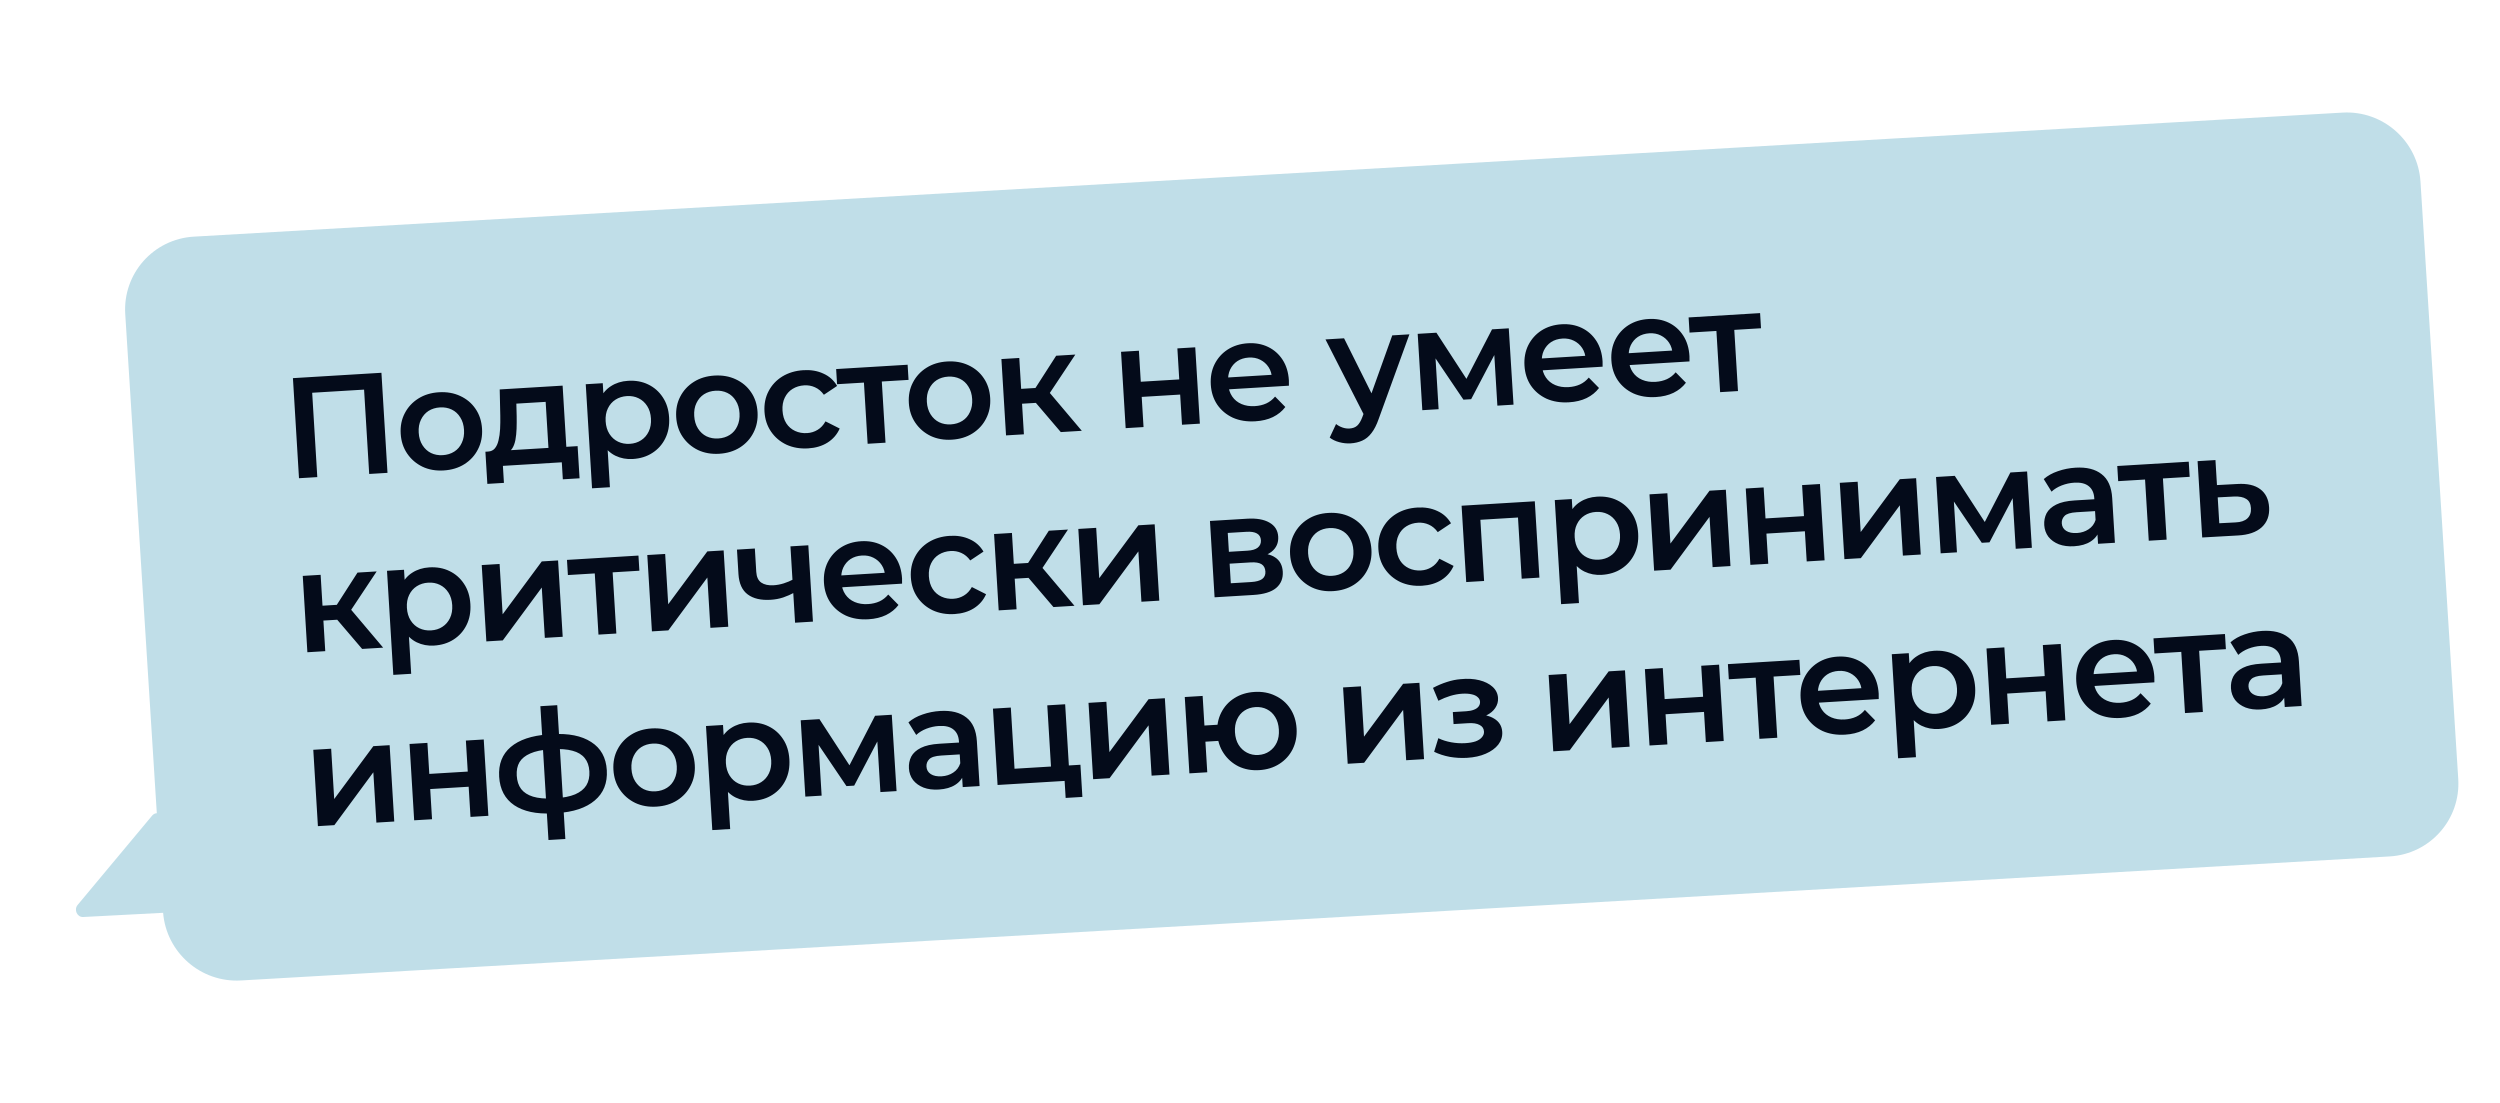 <?xml version="1.0" encoding="UTF-8"?> <svg xmlns="http://www.w3.org/2000/svg" width="861" height="380" viewBox="0 0 861 380" fill="none"><path fill-rule="evenodd" clip-rule="evenodd" d="M66.77 81.499C52.835 82.303 42.253 94.248 43.134 108.178L54.004 280.068C53.421 280.099 52.841 280.362 52.389 280.904L26.744 311.652C25.363 313.308 26.559 315.927 28.646 315.817L56.177 314.37C57.291 328.072 69.189 338.468 82.969 337.673L822.984 294.954C836.919 294.15 847.501 282.205 846.62 268.275L833.611 62.546C832.73 48.616 820.72 37.975 806.785 38.78L66.77 81.499Z" fill="#C0DEE8"></path><path d="M102.973 164.698L100.885 130.231L131.364 128.385L133.451 162.852L127.149 163.234L125.294 132.608L126.866 134.094L106.039 135.355L107.42 133.69L109.275 164.316L102.973 164.698ZM152.799 162.026C150.107 162.189 147.676 161.76 145.505 160.738C143.333 159.684 141.578 158.176 140.24 156.214C138.902 154.253 138.155 151.975 137.998 149.382C137.839 146.756 138.306 144.405 139.399 142.329C140.49 140.22 142.052 138.528 144.083 137.252C146.114 135.975 148.476 135.256 151.167 135.093C153.892 134.928 156.339 135.356 158.51 136.378C160.713 137.398 162.466 138.873 163.769 140.804C165.105 142.732 165.853 145.026 166.014 147.685C166.172 150.278 165.704 152.629 164.613 154.738C163.555 156.845 161.994 158.554 159.932 159.865C157.901 161.141 155.523 161.861 152.799 162.026ZM152.48 156.758C153.989 156.666 155.315 156.257 156.457 155.529C157.599 154.8 158.461 153.793 159.042 152.506C159.656 151.217 159.912 149.735 159.81 148.061C159.707 146.354 159.274 144.914 158.511 143.741C157.779 142.534 156.802 141.637 155.581 141.052C154.359 140.467 153.01 140.22 151.533 140.309C150.023 140.401 148.697 140.81 147.555 141.538C146.446 142.265 145.584 143.272 144.97 144.561C144.355 145.818 144.098 147.299 144.202 149.006C144.303 150.68 144.736 152.12 145.501 153.326C146.266 154.531 147.243 155.428 148.432 156.015C149.653 156.6 151.002 156.847 152.48 156.758ZM189.029 156.62L187.926 138.402L177.832 139.013L177.94 143.256C177.966 144.77 177.956 146.237 177.91 147.657C177.863 149.043 177.727 150.336 177.503 151.536C177.277 152.703 176.908 153.68 176.396 154.469C175.883 155.258 175.175 155.795 174.269 156.081L168.107 155.515C169.092 155.455 169.861 155.096 170.414 154.436C170.998 153.742 171.42 152.827 171.681 151.691C171.972 150.52 172.156 149.208 172.233 147.753C172.308 146.266 172.33 144.733 172.3 143.153L172.099 134.122L193.764 132.81L195.184 156.247L189.029 156.62ZM167.843 166.65L167.172 155.572L198.93 153.648L199.601 164.727L193.84 165.076L193.486 159.216L173.199 160.445L173.554 166.304L167.843 166.65ZM217.917 158.083C215.784 158.212 213.801 157.838 211.968 156.96C210.169 156.081 208.684 154.688 207.515 152.782C206.376 150.842 205.714 148.345 205.529 145.292C205.342 142.206 205.682 139.649 206.547 137.62C207.445 135.589 208.736 134.044 210.418 132.987C212.098 131.897 214.054 131.284 216.286 131.149C218.879 130.992 221.194 131.412 223.232 132.409C225.302 133.403 226.972 134.867 228.242 136.8C229.545 138.731 230.279 141.059 230.444 143.783C230.609 146.508 230.162 148.923 229.104 151.03C228.076 153.102 226.595 154.757 224.66 155.994C222.758 157.229 220.51 157.925 217.917 158.083ZM203.9 168.173L201.729 132.327L207.589 131.972L207.964 138.176L208.191 145.18L209.107 152.142L210.055 167.8L203.9 168.173ZM216.909 152.856C218.386 152.766 219.679 152.359 220.788 151.632C221.93 150.904 222.808 149.896 223.422 148.607C224.036 147.317 224.292 145.836 224.19 144.162C224.087 142.455 223.654 141.015 222.891 139.842C222.126 138.637 221.133 137.741 219.912 137.156C218.723 136.569 217.39 136.321 215.913 136.41C214.436 136.5 213.126 136.908 211.984 137.636C210.842 138.365 209.964 139.373 209.35 140.662C208.735 141.919 208.479 143.4 208.582 145.107C208.683 146.781 209.116 148.221 209.881 149.427C210.646 150.632 211.639 151.528 212.861 152.113C214.082 152.697 215.432 152.945 216.909 152.856ZM247.683 156.28C244.992 156.443 242.561 156.013 240.39 154.992C238.218 153.937 236.463 152.429 235.125 150.468C233.787 148.506 233.04 146.229 232.883 143.635C232.724 141.009 233.191 138.658 234.284 136.582C235.375 134.474 236.937 132.781 238.968 131.505C240.999 130.229 243.361 129.509 246.052 129.346C248.777 129.181 251.224 129.61 253.395 130.631C255.598 131.651 257.351 133.126 258.654 135.057C259.99 136.986 260.738 139.28 260.899 141.939C261.056 144.532 260.589 146.883 259.498 148.992C258.439 151.098 256.879 152.807 254.817 154.118C252.786 155.394 250.408 156.115 247.683 156.28ZM247.364 151.011C248.874 150.92 250.2 150.51 251.342 149.782C252.484 149.054 253.346 148.046 253.927 146.759C254.54 145.47 254.797 143.988 254.695 142.314C254.592 140.607 254.159 139.167 253.396 137.995C252.664 136.787 251.687 135.891 250.466 135.306C249.244 134.721 247.895 134.473 246.418 134.563C244.908 134.654 243.582 135.064 242.44 135.792C241.33 136.518 240.469 137.526 239.855 138.815C239.239 140.071 238.983 141.553 239.087 143.26C239.188 144.934 239.621 146.374 240.386 147.579C241.151 148.785 242.128 149.681 243.316 150.268C244.538 150.853 245.887 151.101 247.364 151.011ZM278.34 154.423C275.582 154.59 273.086 154.165 270.85 153.147C268.644 152.095 266.873 150.588 265.535 148.626C264.197 146.664 263.45 144.387 263.293 141.794C263.134 139.168 263.601 136.817 264.694 134.741C265.785 132.632 267.363 130.938 269.427 129.66C271.524 128.38 273.951 127.657 276.709 127.49C279.269 127.335 281.549 127.724 283.55 128.657C285.581 129.555 287.166 130.975 288.305 132.915L283.745 135.959C282.881 134.759 281.857 133.899 280.673 133.378C279.521 132.854 278.288 132.632 276.975 132.712C275.465 132.803 274.123 133.214 272.948 133.944C271.773 134.674 270.879 135.684 270.265 136.973C269.65 138.229 269.393 139.711 269.497 141.418C269.6 143.125 270.034 144.581 270.799 145.787C271.562 146.959 272.571 147.837 273.825 148.42C275.079 149.003 276.461 149.249 277.971 149.158C279.284 149.078 280.481 148.709 281.561 148.051C282.674 147.39 283.587 146.412 284.299 145.117L289.193 147.588C288.295 149.62 286.894 151.236 284.99 152.439C283.117 153.607 280.9 154.268 278.34 154.423ZM298.816 152.837L297.45 130.286L298.967 131.677L288.282 132.324L287.966 127.104L312.585 125.613L312.902 130.833L302.266 131.477L303.605 129.913L304.97 152.464L298.816 152.837ZM327.806 151.427C325.115 151.59 322.684 151.161 320.513 150.139C318.341 149.085 316.586 147.577 315.248 145.615C313.91 143.653 313.163 141.376 313.005 138.783C312.846 136.157 313.314 133.806 314.407 131.73C315.498 129.621 317.059 127.929 319.091 126.653C321.122 125.376 323.483 124.657 326.175 124.494C328.9 124.329 331.347 124.757 333.518 125.779C335.721 126.798 337.474 128.274 338.777 130.204C340.113 132.133 340.861 134.427 341.022 137.086C341.179 139.679 340.712 142.03 339.621 144.139C338.562 146.246 337.002 147.955 334.94 149.266C332.909 150.542 330.531 151.262 327.806 151.427ZM327.487 146.159C328.997 146.067 330.323 145.658 331.465 144.929C332.607 144.201 333.469 143.194 334.05 141.907C334.663 140.617 334.92 139.136 334.818 137.462C334.715 135.755 334.282 134.315 333.519 133.142C332.787 131.935 331.81 131.038 330.588 130.453C329.367 129.868 328.018 129.621 326.54 129.71C325.03 129.802 323.704 130.211 322.563 130.939C321.453 131.665 320.592 132.673 319.978 133.962C319.362 135.219 319.106 136.7 319.21 138.407C319.311 140.081 319.744 141.521 320.509 142.727C321.274 143.932 322.251 144.829 323.439 145.416C324.661 146 326.01 146.248 327.487 146.159ZM365.335 148.808L355.069 136.779L359.903 133.373L372.573 148.37L365.335 148.808ZM346.477 149.951L344.884 123.657L351.039 123.284L352.632 149.578L346.477 149.951ZM350.172 139.151L349.861 134.03L358.774 133.491L359.084 138.611L350.172 139.151ZM360.694 136.636L354.891 136.295L363.743 122.515L370.341 122.116L360.694 136.636ZM387.679 147.455L386.086 121.162L392.241 120.789L392.888 131.474L406.133 130.672L405.486 119.987L411.641 119.614L413.233 145.908L407.079 146.28L406.449 135.891L393.204 136.693L393.833 147.082L387.679 147.455ZM432.341 145.096C429.42 145.273 426.825 144.854 424.556 143.838C422.318 142.788 420.53 141.281 419.192 139.32C417.887 137.356 417.156 135.078 416.999 132.485C416.84 129.859 417.274 127.51 418.302 125.438C419.36 123.331 420.872 121.641 422.838 120.369C424.836 119.095 427.149 118.378 429.775 118.219C432.335 118.064 434.65 118.484 436.72 119.479C438.79 120.474 440.461 121.954 441.733 123.92C443.006 125.885 443.725 128.247 443.892 131.004C443.908 131.267 443.91 131.563 443.897 131.893C443.916 132.222 443.919 132.534 443.904 132.832L421.993 134.159L421.745 130.072L440.407 128.942L438.072 130.368C438.013 128.856 437.621 127.546 436.895 126.437C436.168 125.327 435.211 124.479 434.022 123.892C432.867 123.304 431.55 123.054 430.073 123.143C428.563 123.235 427.253 123.644 426.144 124.37C425.068 125.094 424.237 126.067 423.652 127.288C423.098 128.475 422.869 129.856 422.964 131.431L423.024 132.416C423.119 133.992 423.565 135.365 424.361 136.536C425.156 137.707 426.231 138.581 427.583 139.158C428.936 139.735 430.466 139.971 432.173 139.868C433.65 139.779 434.966 139.468 436.12 138.937C437.274 138.406 438.28 137.62 439.14 136.58L442.668 140.171C441.57 141.622 440.141 142.779 438.381 143.643C436.653 144.473 434.639 144.957 432.341 145.096ZM465.138 152.697C463.858 152.775 462.565 152.639 461.259 152.29C459.953 151.941 458.85 151.414 457.951 150.711L460.139 146.032C460.796 146.552 461.529 146.953 462.337 147.233C463.144 147.514 463.958 147.629 464.779 147.579C465.895 147.512 466.781 147.178 467.437 146.578C468.092 145.979 468.676 145.004 469.187 143.655L470.504 140.116L470.952 139.348L479.491 115.505L485.399 115.147L474.81 144.303C474.109 146.322 473.284 147.937 472.336 149.148C471.421 150.356 470.354 151.228 469.134 151.763C467.948 152.296 466.616 152.608 465.138 152.697ZM470.012 143.408L456.496 116.898L462.897 116.51L473.923 138.624L470.012 143.408ZM489.845 141.268L488.253 114.974L494.703 114.584L506.419 132.604L503.859 132.759L513.857 113.424L519.617 113.075L521.259 139.365L515.695 139.702L514.502 120.007L515.526 120.587L506.665 137.482L504.006 137.643L493.095 121.501L494.259 121.134L495.458 140.928L489.845 141.268ZM540.374 138.553C537.453 138.73 534.857 138.311 532.589 137.295C530.35 136.245 528.563 134.739 527.225 132.777C525.92 130.813 525.189 128.535 525.032 125.942C524.873 123.316 525.307 120.967 526.335 118.895C527.393 116.788 528.905 115.099 530.871 113.826C532.869 112.552 535.181 111.836 537.807 111.677C540.368 111.522 542.683 111.941 544.753 112.936C546.823 113.931 548.494 115.411 549.766 117.377C551.038 119.342 551.758 121.704 551.925 124.461C551.941 124.724 551.942 125.02 551.929 125.351C551.949 125.679 551.952 125.992 551.937 126.289L530.026 127.616L529.778 123.529L548.439 122.399L546.104 123.825C546.046 122.313 545.653 121.003 544.927 119.894C544.201 118.785 543.244 117.937 542.055 117.35C540.899 116.761 539.583 116.511 538.106 116.6C536.596 116.692 535.286 117.101 534.177 117.827C533.101 118.551 532.27 119.524 531.685 120.745C531.131 121.932 530.902 123.313 530.997 124.889L531.057 125.873C531.152 127.449 531.598 128.822 532.393 129.993C533.189 131.164 534.263 132.038 535.616 132.615C536.969 133.192 538.499 133.429 540.206 133.325C541.683 133.236 542.998 132.925 544.152 132.394C545.306 131.863 546.313 131.077 547.172 130.037L550.701 133.628C549.603 135.079 548.174 136.236 546.414 137.1C544.685 137.93 542.672 138.414 540.374 138.553ZM570.303 136.741C567.382 136.918 564.787 136.498 562.518 135.483C560.28 134.432 558.492 132.926 557.154 130.964C555.849 129.001 555.118 126.722 554.961 124.129C554.802 121.503 555.236 119.154 556.264 117.082C557.322 114.975 558.834 113.286 560.8 112.014C562.798 110.74 565.111 110.023 567.737 109.864C570.297 109.709 572.612 110.129 574.682 111.124C576.752 112.118 578.423 113.599 579.695 115.564C580.968 117.53 581.687 119.891 581.854 122.649C581.87 122.911 581.871 123.208 581.859 123.538C581.878 123.866 581.881 124.179 581.866 124.476L559.955 125.803L559.707 121.717L578.369 120.586L576.034 122.013C575.975 120.501 575.583 119.19 574.856 118.081C574.13 116.972 573.173 116.124 571.984 115.537C570.829 114.948 569.512 114.698 568.035 114.788C566.525 114.879 565.215 115.288 564.106 116.014C563.03 116.738 562.199 117.711 561.614 118.933C561.06 120.119 560.831 121.5 560.926 123.076L560.986 124.061C561.081 125.636 561.527 127.01 562.323 128.18C563.118 129.351 564.193 130.225 565.545 130.802C566.898 131.379 568.428 131.616 570.135 131.513C571.612 131.423 572.928 131.113 574.082 130.582C575.235 130.051 576.242 129.265 577.102 128.224L580.63 131.816C579.532 133.266 578.103 134.423 576.343 135.288C574.615 136.117 572.601 136.602 570.303 136.741ZM592.407 135.056L591.041 112.505L592.559 113.896L581.874 114.543L581.558 109.323L606.177 107.832L606.493 113.052L595.858 113.696L597.196 112.132L598.562 134.683L592.407 135.056ZM124.72 223.491L114.453 211.461L119.288 208.055L131.958 223.053L124.72 223.491ZM105.861 224.633L104.269 198.34L110.424 197.967L112.016 224.26L105.861 224.633ZM109.556 213.834L109.246 208.713L118.158 208.173L118.468 213.294L109.556 213.834ZM120.078 211.318L114.276 210.978L123.127 197.198L129.725 196.798L120.078 211.318ZM149.472 222.338C147.339 222.467 145.356 222.093 143.524 221.215C141.724 220.336 140.24 218.943 139.07 217.037C137.931 215.097 137.269 212.6 137.084 209.547C136.897 206.462 137.237 203.904 138.102 201.875C139 199.844 140.291 198.3 141.973 197.242C143.653 196.152 145.609 195.539 147.841 195.404C150.434 195.247 152.75 195.667 154.787 196.664C156.857 197.659 158.527 199.122 159.797 201.055C161.1 202.986 161.834 205.314 161.999 208.038C162.164 210.763 161.717 213.178 160.659 215.285C159.631 217.357 158.15 219.012 156.215 220.249C154.313 221.484 152.066 222.181 149.472 222.338ZM135.455 232.428L133.284 196.582L139.144 196.228L139.52 202.432L139.746 209.435L140.662 216.397L141.61 232.055L135.455 232.428ZM148.464 217.111C149.941 217.021 151.234 216.614 152.343 215.888C153.485 215.16 154.363 214.151 154.977 212.862C155.591 211.573 155.847 210.091 155.746 208.417C155.642 206.71 155.209 205.27 154.446 204.097C153.681 202.892 152.688 201.996 151.467 201.412C150.278 200.825 148.945 200.576 147.468 200.665C145.991 200.755 144.681 201.164 143.539 201.892C142.397 202.62 141.519 203.628 140.906 204.917C140.29 206.174 140.034 207.655 140.137 209.362C140.238 211.036 140.672 212.476 141.436 213.682C142.201 214.888 143.195 215.783 144.416 216.368C145.637 216.953 146.987 217.2 148.464 217.111ZM167.499 220.9L165.906 194.607L172.061 194.234L173.111 211.566L186.587 193.354L192.2 193.014L193.792 219.308L187.637 219.68L186.588 202.348L173.161 220.557L167.499 220.9ZM206.115 218.561L204.75 196.01L206.267 197.401L195.582 198.048L195.266 192.829L219.885 191.338L220.201 196.557L209.566 197.201L210.904 195.637L212.27 218.189L206.115 218.561ZM224.521 217.447L222.928 191.153L229.083 190.781L230.133 208.112L243.608 189.901L249.221 189.561L250.814 215.854L244.659 216.227L243.609 198.895L230.183 217.104L224.521 217.447ZM273.636 204.045C272.424 204.711 271.124 205.284 269.737 205.763C268.38 206.208 266.93 206.477 265.387 206.57C262.072 206.771 259.448 206.156 257.517 204.724C255.585 203.293 254.521 200.952 254.324 197.702L253.814 189.283L259.969 188.91L260.455 196.936C260.56 198.676 261.129 199.91 262.162 200.638C263.227 201.364 264.646 201.673 266.419 201.566C267.6 201.494 268.773 201.275 269.937 200.908C271.101 200.541 272.241 200.06 273.358 199.465L273.636 204.045ZM273.822 214.461L272.229 188.167L278.384 187.795L279.976 214.088L273.822 214.461ZM299.113 213.275C296.191 213.452 293.596 213.033 291.327 212.017C289.089 210.966 287.301 209.46 285.963 207.499C284.658 205.535 283.927 203.257 283.77 200.663C283.611 198.037 284.045 195.688 285.073 193.616C286.132 191.51 287.644 189.82 289.609 188.548C291.608 187.274 293.92 186.557 296.546 186.398C299.106 186.243 301.422 186.663 303.491 187.658C305.561 188.653 307.232 190.133 308.505 192.098C309.777 194.064 310.496 196.426 310.663 199.183C310.679 199.445 310.681 199.742 310.668 200.072C310.688 200.4 310.69 200.713 310.675 201.011L288.764 202.338L288.517 198.251L307.178 197.121L304.843 198.547C304.784 197.035 304.392 195.724 303.666 194.615C302.94 193.506 301.982 192.658 300.794 192.071C299.638 191.482 298.321 191.233 296.844 191.322C295.334 191.413 294.025 191.822 292.915 192.548C291.839 193.272 291.009 194.245 290.424 195.467C289.869 196.653 289.64 198.035 289.736 199.61L289.795 200.595C289.891 202.171 290.336 203.544 291.132 204.715C291.928 205.885 293.002 206.759 294.355 207.336C295.707 207.913 297.237 208.15 298.944 208.047C300.421 207.957 301.737 207.647 302.891 207.116C304.045 206.585 305.051 205.799 305.911 204.759L309.439 208.35C308.341 209.8 306.912 210.958 305.153 211.822C303.424 212.651 301.41 213.136 299.113 213.275ZM328.746 211.48C325.989 211.647 323.492 211.222 321.256 210.204C319.051 209.152 317.28 207.645 315.942 205.683C314.604 203.721 313.857 201.444 313.699 198.851C313.54 196.225 314.008 193.874 315.101 191.798C316.192 189.689 317.77 187.996 319.834 186.717C321.931 185.437 324.358 184.714 327.115 184.547C329.676 184.392 331.956 184.781 333.956 185.714C335.988 186.612 337.573 188.032 338.711 189.972L334.152 193.016C333.288 191.816 332.264 190.956 331.079 190.435C329.928 189.911 328.695 189.69 327.382 189.769C325.872 189.861 324.53 190.271 323.355 191.001C322.18 191.731 321.286 192.741 320.672 194.03C320.056 195.286 319.8 196.768 319.904 198.475C320.007 200.182 320.441 201.638 321.206 202.844C321.969 204.017 322.977 204.894 324.232 205.477C325.486 206.06 326.868 206.306 328.378 206.215C329.691 206.135 330.888 205.766 331.968 205.108C333.081 204.447 333.994 203.47 334.706 202.174L339.6 204.646C338.702 206.677 337.301 208.294 335.397 209.496C333.524 210.664 331.307 211.325 328.746 211.48ZM362.807 209.071L352.541 197.042L357.376 193.636L370.046 208.633L362.807 209.071ZM343.949 210.214L342.357 183.92L348.512 183.547L350.104 209.841L343.949 210.214ZM347.644 199.414L347.334 194.293L356.246 193.754L356.556 198.874L347.644 199.414ZM358.166 196.899L352.364 196.559L361.215 182.778L367.813 182.379L358.166 196.899ZM372.965 208.456L371.372 182.163L377.527 181.79L378.577 199.122L392.053 180.91L397.666 180.571L399.258 206.864L393.103 207.237L392.054 189.905L378.627 208.113L372.965 208.456ZM418.302 205.711L416.709 179.417L429.561 178.639C432.745 178.446 435.275 178.886 437.152 179.958C439.062 181.029 440.083 182.647 440.214 184.813C440.343 186.947 439.591 188.673 437.958 189.991C436.322 191.276 434.093 192.004 431.27 192.175L431.916 190.604C435.1 190.411 437.5 190.859 439.114 191.947C440.759 193.001 441.649 194.643 441.784 196.875C441.926 199.206 441.166 201.081 439.506 202.499C437.844 203.885 435.24 204.685 431.695 204.899L418.302 205.711ZM423.89 200.875L430.931 200.449C432.605 200.347 433.853 200.008 434.675 199.431C435.494 198.821 435.87 197.958 435.803 196.842C435.731 195.661 435.285 194.815 434.463 194.304C433.641 193.794 432.394 193.59 430.719 193.691L423.481 194.129L423.89 200.875ZM423.234 190.042L429.684 189.652C431.26 189.556 432.425 189.206 433.179 188.6C433.963 187.96 434.324 187.114 434.26 186.064C434.195 184.98 433.736 184.201 432.883 183.725C432.064 183.248 430.866 183.057 429.29 183.152L422.84 183.543L423.234 190.042ZM459.105 203.585C456.414 203.748 453.983 203.319 451.812 202.297C449.64 201.243 447.885 199.735 446.547 197.773C445.209 195.811 444.462 193.534 444.305 190.941C444.145 188.315 444.613 185.964 445.706 183.888C446.797 181.779 448.358 180.087 450.39 178.811C452.421 177.534 454.782 176.815 457.474 176.652C460.199 176.487 462.646 176.915 464.817 177.937C467.02 178.956 468.773 180.432 470.076 182.362C471.412 184.291 472.16 186.585 472.321 189.244C472.478 191.837 472.011 194.188 470.92 196.297C469.861 198.404 468.301 200.113 466.239 201.424C464.208 202.7 461.83 203.42 459.105 203.585ZM458.786 198.317C460.296 198.225 461.622 197.816 462.764 197.087C463.906 196.359 464.768 195.352 465.349 194.065C465.962 192.775 466.219 191.294 466.117 189.62C466.014 187.913 465.581 186.473 464.818 185.3C464.086 184.093 463.109 183.196 461.887 182.611C460.666 182.026 459.317 181.779 457.839 181.868C456.329 181.96 455.004 182.369 453.862 183.097C452.752 183.823 451.891 184.831 451.277 186.12C450.661 187.377 450.405 188.858 450.509 190.565C450.61 192.239 451.043 193.679 451.808 194.885C452.573 196.09 453.55 196.987 454.738 197.574C455.96 198.158 457.309 198.406 458.786 198.317ZM489.762 201.729C487.004 201.896 484.508 201.47 482.272 200.453C480.066 199.4 478.295 197.893 476.957 195.931C475.619 193.97 474.872 191.692 474.715 189.099C474.556 186.473 475.023 184.122 476.116 182.046C477.207 179.937 478.785 178.244 480.849 176.966C482.946 175.686 485.373 174.962 488.13 174.795C490.691 174.64 492.971 175.029 494.972 175.962C497.003 176.861 498.588 178.28 499.727 180.221L495.167 183.264C494.303 182.065 493.279 181.204 492.095 180.683C490.943 180.16 489.71 179.938 488.397 180.017C486.887 180.109 485.545 180.52 484.37 181.25C483.195 181.98 482.301 182.989 481.687 184.278C481.072 185.535 480.815 187.016 480.919 188.723C481.022 190.43 481.456 191.887 482.221 193.092C482.984 194.265 483.993 195.143 485.247 195.726C486.501 196.309 487.883 196.555 489.393 196.463C490.706 196.384 491.903 196.015 492.983 195.356C494.096 194.696 495.009 193.718 495.721 192.423L500.615 194.894C499.717 196.925 498.316 198.542 496.412 199.744C494.539 200.912 492.322 201.574 489.762 201.729ZM504.964 200.462L503.372 174.169L528.582 172.642L530.174 198.935L524.069 199.305L522.706 176.803L524.22 178.144L508.415 179.102L509.756 177.587L511.119 200.089L504.964 200.462ZM551.653 197.98C549.519 198.109 547.536 197.735 545.704 196.858C543.905 195.979 542.42 194.586 541.25 192.68C540.111 190.739 539.45 188.242 539.265 185.19C539.078 182.104 539.417 179.547 540.283 177.518C541.181 175.486 542.471 173.942 544.153 172.885C545.833 171.795 547.789 171.182 550.022 171.047C552.615 170.89 554.93 171.31 556.967 172.306C559.037 173.301 560.707 174.765 561.977 176.698C563.28 178.629 564.014 180.956 564.179 183.681C564.344 186.405 563.898 188.821 562.839 190.928C561.812 193 560.33 194.654 558.396 195.892C556.494 197.127 554.246 197.823 551.653 197.98ZM537.636 208.071L535.465 172.225L541.324 171.87L541.7 178.074L541.927 185.078L542.842 192.04L543.791 207.698L537.636 208.071ZM550.644 192.753C552.122 192.664 553.415 192.256 554.524 191.53C555.666 190.802 556.544 189.793 557.157 188.504C557.771 187.215 558.027 185.734 557.926 184.059C557.823 182.353 557.39 180.913 556.627 179.74C555.862 178.534 554.869 177.639 553.647 177.054C552.458 176.467 551.126 176.218 549.648 176.308C548.171 176.397 546.862 176.806 545.72 177.534C544.578 178.262 543.7 179.271 543.086 180.56C542.47 181.816 542.214 183.298 542.317 185.005C542.419 186.679 542.852 188.119 543.617 189.324C544.382 190.53 545.375 191.425 546.596 192.01C547.818 192.595 549.167 192.843 550.644 192.753ZM569.679 196.543L568.087 170.249L574.242 169.876L575.291 187.208L588.767 168.997L594.38 168.657L595.973 194.95L589.818 195.323L588.768 177.991L575.342 196.2L569.679 196.543ZM602.83 194.535L601.238 168.241L607.393 167.869L608.04 178.553L621.285 177.751L620.638 167.067L626.793 166.694L628.385 192.987L622.23 193.36L621.601 182.971L608.356 183.773L608.985 194.162L602.83 194.535ZM635.212 192.574L633.62 166.28L639.774 165.908L640.824 183.24L654.3 165.028L659.913 164.688L661.505 190.981L655.35 191.354L654.301 174.022L640.874 192.231L635.212 192.574ZM668.363 190.566L666.77 164.273L673.221 163.882L684.937 181.902L682.377 182.057L692.374 162.722L698.135 162.373L699.777 188.663L694.213 189L693.02 169.305L694.044 169.885L685.183 186.78L682.524 186.941L671.613 170.799L672.777 170.432L673.976 190.226L668.363 190.566ZM722.564 187.283L722.242 181.966L721.829 180.854L721.265 171.548C721.156 169.742 720.53 168.38 719.387 167.461C718.242 166.509 716.57 166.1 714.37 166.233C712.893 166.322 711.447 166.641 710.03 167.188C708.646 167.733 707.487 168.445 706.552 169.326L703.868 164.991C705.214 163.822 706.839 162.917 708.744 162.274C710.68 161.597 712.698 161.195 714.799 161.067C718.607 160.837 721.6 161.578 723.78 163.291C725.99 164.969 727.21 167.712 727.441 171.52L728.374 186.931L722.564 187.283ZM714.313 188.129C712.343 188.248 710.6 188.024 709.083 187.457C707.564 186.857 706.359 185.991 705.467 184.859C704.605 183.693 704.129 182.354 704.037 180.844C703.948 179.367 704.212 178.017 704.83 176.793C705.48 175.568 706.589 174.562 708.156 173.775C709.722 172.988 711.835 172.514 714.494 172.353L722.126 171.891L722.374 175.978L715.185 176.413C713.084 176.541 711.693 176.971 711.013 177.704C710.33 178.404 710.019 179.246 710.079 180.231C710.146 181.347 710.643 182.207 711.569 182.81C712.495 183.412 713.746 183.666 715.322 183.571C716.832 183.479 718.157 183.053 719.297 182.292C720.469 181.529 721.278 180.459 721.721 179.081L722.979 182.712C722.482 184.29 721.487 185.553 719.996 186.5C718.538 187.445 716.643 187.988 714.313 188.129ZM740.034 186.225L738.668 163.674L740.186 165.065L729.501 165.712L729.185 160.493L753.804 159.002L754.12 164.221L743.485 164.865L744.823 163.301L746.189 185.853L740.034 186.225ZM770.568 166.684C773.949 166.479 776.571 167.078 778.435 168.481C780.299 169.883 781.315 171.963 781.482 174.721C781.655 177.577 780.805 179.868 778.933 181.596C777.059 183.291 774.332 184.23 770.752 184.414L758.439 185.111L756.847 158.817L763.002 158.444L763.523 167.061L770.568 166.684ZM769.936 179.917C771.743 179.841 773.099 179.38 774.003 178.534C774.908 177.689 775.314 176.511 775.222 175.001C775.131 173.491 774.589 172.437 773.598 171.838C772.637 171.204 771.236 170.927 769.396 171.005L763.78 171.296L764.32 180.208L769.936 179.917ZM109.488 284.523L107.896 258.23L114.051 257.857L115.1 275.189L128.576 256.977L134.189 256.638L135.782 282.931L129.627 283.304L128.577 265.972L115.151 284.18L109.488 284.523ZM142.639 282.516L141.047 256.222L147.202 255.849L147.849 266.534L161.094 265.732L160.447 255.047L166.602 254.675L168.194 280.968L162.039 281.341L161.41 270.951L148.165 271.753L148.794 282.143L142.639 282.516ZM191.743 280.036C191.71 280.038 191.562 280.047 191.299 280.063C191.07 280.077 190.84 280.091 190.61 280.104C190.413 280.116 190.282 280.124 190.216 280.128C184.665 280.399 180.292 279.461 177.098 277.315C173.902 275.137 172.172 271.864 171.908 267.499C171.645 263.166 172.971 259.758 175.884 257.275C178.798 254.792 183.076 253.347 188.718 252.94C188.783 252.936 188.915 252.928 189.112 252.916C189.342 252.902 189.555 252.889 189.752 252.877C189.982 252.863 190.113 252.855 190.146 252.853C195.825 252.509 200.31 253.407 203.603 255.547C206.926 257.652 208.72 260.887 208.984 265.253C209.25 269.652 207.863 273.129 204.822 275.686C201.814 278.24 197.454 279.69 191.743 280.036ZM191.236 274.927C194.026 274.758 196.305 274.307 198.072 273.574C199.838 272.808 201.126 271.775 201.937 270.474C202.746 269.14 203.092 267.521 202.977 265.617C202.864 263.746 202.327 262.23 201.367 261.069C200.405 259.875 199.004 259.038 197.163 258.556C195.32 258.042 193.003 257.869 190.213 258.038C190.147 258.042 189.983 258.052 189.72 258.068C189.49 258.082 189.343 258.091 189.277 258.095C186.553 258.26 184.34 258.723 182.64 259.485C180.938 260.214 179.697 261.212 178.917 262.478C178.17 263.742 177.853 265.294 177.964 267.132C178.077 269.003 178.582 270.537 179.478 271.735C180.407 272.931 181.761 273.804 183.541 274.355C185.353 274.904 187.606 275.114 190.3 274.984C190.366 274.98 190.513 274.971 190.743 274.957C191.006 274.941 191.17 274.931 191.236 274.927ZM188.894 289.302L186.103 243.214L191.913 242.862L194.704 288.95L188.894 289.302ZM226.066 277.809C223.375 277.972 220.944 277.543 218.773 276.521C216.601 275.466 214.846 273.958 213.508 271.997C212.17 270.035 211.423 267.758 211.266 265.164C211.106 262.538 211.574 260.187 212.667 258.111C213.758 256.003 215.319 254.31 217.351 253.034C219.382 251.758 221.743 251.038 224.435 250.875C227.16 250.71 229.607 251.139 231.778 252.16C233.981 253.18 235.734 254.655 237.037 256.586C238.373 258.515 239.121 260.809 239.282 263.468C239.439 266.061 238.972 268.412 237.881 270.521C236.822 272.627 235.262 274.336 233.2 275.647C231.169 276.923 228.791 277.644 226.066 277.809ZM225.747 272.54C227.257 272.449 228.583 272.039 229.725 271.311C230.867 270.583 231.729 269.575 232.31 268.288C232.923 266.999 233.18 265.517 233.078 263.843C232.975 262.136 232.542 260.697 231.779 259.524C231.047 258.316 230.07 257.42 228.848 256.835C227.627 256.25 226.278 256.002 224.8 256.092C223.29 256.183 221.965 256.593 220.823 257.321C219.713 258.047 218.852 259.055 218.238 260.344C217.622 261.6 217.366 263.082 217.47 264.789C217.571 266.463 218.004 267.903 218.769 269.108C219.534 270.314 220.511 271.21 221.699 271.797C222.921 272.382 224.27 272.63 225.747 272.54ZM259.332 275.794C257.199 275.923 255.216 275.549 253.383 274.672C251.584 273.792 250.099 272.4 248.93 270.494C247.791 268.553 247.129 266.056 246.944 263.004C246.757 259.918 247.097 257.361 247.962 255.331C248.86 253.3 250.151 251.756 251.833 250.699C253.513 249.609 255.469 248.996 257.701 248.861C260.294 248.704 262.609 249.124 264.647 250.12C266.717 251.115 268.387 252.579 269.657 254.512C270.96 256.442 271.694 258.77 271.859 261.495C272.024 264.219 271.577 266.635 270.519 268.742C269.491 270.814 268.01 272.468 266.075 273.706C264.173 274.941 261.926 275.637 259.332 275.794ZM245.315 285.884L243.144 250.039L249.004 249.684L249.38 255.888L249.606 262.892L250.522 269.854L251.47 285.512L245.315 285.884ZM258.324 270.567C259.801 270.478 261.094 270.07 262.203 269.344C263.345 268.616 264.223 267.607 264.837 266.318C265.451 265.029 265.707 263.548 265.606 261.873C265.502 260.166 265.069 258.727 264.306 257.554C263.541 256.348 262.548 255.453 261.327 254.868C260.138 254.281 258.805 254.032 257.328 254.122C255.851 254.211 254.541 254.62 253.399 255.348C252.257 256.076 251.379 257.085 250.766 258.374C250.15 259.63 249.894 261.112 249.997 262.819C250.098 264.493 250.531 265.933 251.296 267.138C252.061 268.344 253.054 269.239 254.276 269.824C255.497 270.409 256.847 270.657 258.324 270.567ZM277.359 274.356L275.766 248.063L282.217 247.672L293.933 265.693L291.373 265.848L301.37 246.512L307.131 246.164L308.773 272.454L303.209 272.791L302.016 253.096L303.04 253.676L294.179 270.57L291.52 270.731L280.609 254.59L281.773 254.223L282.972 274.017L277.359 274.356ZM331.56 271.074L331.238 265.756L330.825 264.644L330.261 255.338C330.152 253.533 329.526 252.171 328.383 251.252C327.238 250.3 325.566 249.89 323.366 250.023C321.889 250.113 320.442 250.431 319.026 250.978C317.642 251.523 316.483 252.236 315.548 253.116L312.864 248.782C314.21 247.613 315.835 246.707 317.74 246.065C319.676 245.387 321.694 244.985 323.795 244.858C327.603 244.627 330.596 245.368 332.776 247.081C334.986 248.76 336.206 251.503 336.437 255.31L337.37 270.722L331.56 271.074ZM323.309 271.92C321.339 272.039 319.596 271.815 318.079 271.248C316.56 270.648 315.355 269.782 314.462 268.65C313.601 267.483 313.125 266.145 313.033 264.635C312.944 263.158 313.208 261.807 313.826 260.584C314.476 259.358 315.585 258.352 317.152 257.566C318.718 256.779 320.831 256.305 323.49 256.144L331.122 255.682L331.369 259.768L324.181 260.204C322.08 260.331 320.689 260.761 320.009 261.494C319.326 262.195 319.015 263.037 319.075 264.022C319.142 265.138 319.639 265.997 320.565 266.6C321.491 267.203 322.742 267.457 324.318 267.361C325.828 267.27 327.153 266.844 328.293 266.083C329.465 265.32 330.274 264.25 330.717 262.872L331.975 266.502C331.478 268.081 330.483 269.343 328.992 270.29C327.534 271.235 325.639 271.778 323.309 271.92ZM343.565 270.347L341.972 244.053L348.127 243.681L349.403 264.755L361.959 263.994L360.683 242.92L366.838 242.548L368.43 268.841L343.565 270.347ZM367.012 274.808L366.648 268.801L368.085 268.862L362.275 269.214L361.959 263.994L372.102 263.38L372.773 274.459L367.012 274.808ZM376.475 268.354L374.883 242.06L381.037 241.688L382.087 259.019L395.563 240.808L401.176 240.468L402.768 266.761L396.614 267.134L395.564 249.802L382.137 268.011L376.475 268.354ZM409.626 266.346L408.034 240.053L414.188 239.68L414.806 249.872L422.635 249.398L422.972 254.962L415.143 255.436L415.781 265.973L409.626 266.346ZM433.675 265.235C431.049 265.394 428.667 264.962 426.53 263.938C424.423 262.88 422.717 261.369 421.412 259.405C420.107 257.442 419.376 255.163 419.219 252.57C419.06 249.944 419.51 247.578 420.568 245.471C421.627 243.364 423.14 241.691 425.107 240.452C427.106 239.178 429.418 238.461 432.044 238.302C434.703 238.141 437.085 238.573 439.19 239.599C441.325 240.59 443.045 242.067 444.35 244.03C445.655 245.994 446.387 248.289 446.546 250.915C446.704 253.508 446.254 255.875 445.197 258.014C444.139 260.121 442.61 261.811 440.612 263.086C438.646 264.358 436.334 265.074 433.675 265.235ZM433.359 260.016C434.836 259.927 436.112 259.503 437.186 258.746C438.294 257.988 439.139 256.981 439.722 255.727C440.304 254.472 440.544 252.992 440.441 251.285C440.338 249.578 439.921 248.137 439.191 246.962C438.459 245.755 437.498 244.857 436.31 244.27C435.154 243.681 433.854 243.431 432.409 243.518C430.965 243.606 429.688 244.012 428.579 244.739C427.47 245.465 426.625 246.471 426.044 247.758C425.461 249.013 425.221 250.493 425.325 252.2C425.428 253.907 425.845 255.348 426.575 256.523C427.305 257.698 428.265 258.595 429.456 259.215C430.647 259.834 431.948 260.102 433.359 260.016ZM464.147 263.044L462.555 236.751L468.71 236.378L469.759 253.71L483.235 235.498L488.848 235.158L490.441 261.451L484.286 261.824L483.236 244.492L469.81 262.701L464.147 263.044ZM505.31 260.996C503.307 261.117 501.307 261.007 499.31 260.667C497.344 260.292 495.546 259.709 493.916 258.918L495.362 254.235C496.686 254.879 498.164 255.35 499.797 255.646C501.429 255.943 503.049 256.042 504.658 255.945C506.037 255.862 507.21 255.659 508.179 255.336C509.146 254.981 509.875 254.509 510.367 253.919C510.891 253.327 511.131 252.67 511.087 251.948C511.024 250.898 510.517 250.138 509.566 249.668C508.645 249.164 507.348 248.962 505.674 249.064L500.603 249.371L500.352 245.235L504.931 244.957C505.982 244.894 506.861 244.725 507.569 244.452C508.31 244.176 508.864 243.797 509.23 243.313C509.596 242.83 509.76 242.276 509.723 241.653C509.685 241.029 509.406 240.502 508.886 240.073C508.396 239.608 507.701 239.288 506.801 239.112C505.899 238.903 504.824 238.836 503.577 238.912C502.264 238.991 500.912 239.238 499.52 239.651C498.161 240.063 496.778 240.625 495.372 241.336L493.522 236.901C495.15 236.045 496.74 235.372 498.292 234.883C499.875 234.359 501.453 234.032 503.027 233.904C505.417 233.66 507.565 233.777 509.472 234.255C511.379 234.733 512.908 235.497 514.059 236.547C515.21 237.597 515.831 238.878 515.922 240.388C515.998 241.635 515.672 242.791 514.946 243.857C514.251 244.887 513.247 245.722 511.935 246.362C510.656 246.999 509.163 247.37 507.456 247.473L507.572 246.132C510.494 245.955 512.827 246.407 514.573 247.487C516.317 248.534 517.249 250.059 517.371 252.062C517.468 253.67 517.013 255.131 516.005 256.444C514.995 257.724 513.559 258.766 511.697 259.571C509.868 260.374 507.739 260.849 505.31 260.996ZM534.942 258.756L533.349 232.463L539.504 232.09L540.554 249.422L554.029 231.211L559.643 230.871L561.235 257.164L555.08 257.537L554.031 240.205L540.604 258.413L534.942 258.756ZM568.093 256.749L566.5 230.455L572.655 230.082L573.302 240.767L586.547 239.965L585.9 229.28L592.055 228.908L593.647 255.201L587.493 255.574L586.863 245.184L573.618 245.987L574.247 256.376L568.093 256.749ZM605.94 254.456L604.574 231.905L606.091 233.296L595.407 233.943L595.09 228.724L619.71 227.233L620.026 232.452L609.39 233.096L610.729 231.532L612.095 254.084L605.94 254.456ZM635.472 253.014C632.551 253.191 629.955 252.771 627.687 251.756C625.448 250.705 623.661 249.199 622.323 247.237C621.018 245.274 620.287 242.995 620.13 240.402C619.971 237.776 620.405 235.427 621.433 233.355C622.491 231.248 624.003 229.559 625.969 228.287C627.967 227.013 630.279 226.296 632.905 226.137C635.466 225.982 637.781 226.402 639.851 227.397C641.921 228.391 643.592 229.872 644.864 231.837C646.136 233.803 646.856 236.164 647.023 238.922C647.039 239.184 647.04 239.481 647.027 239.811C647.047 240.139 647.05 240.452 647.035 240.749L625.124 242.076L624.876 237.99L643.537 236.859L641.202 238.286C641.144 236.774 640.751 235.463 640.025 234.354C639.299 233.245 638.342 232.397 637.153 231.81C635.997 231.221 634.681 230.971 633.204 231.061C631.694 231.152 630.384 231.561 629.275 232.287C628.199 233.011 627.368 233.984 626.783 235.206C626.229 236.392 626 237.773 626.095 239.349L626.155 240.334C626.25 241.909 626.696 243.283 627.491 244.453C628.287 245.624 629.361 246.498 630.714 247.075C632.067 247.652 633.597 247.889 635.304 247.786C636.781 247.696 638.096 247.386 639.25 246.855C640.404 246.324 641.411 245.538 642.27 244.497L645.799 248.089C644.701 249.539 643.272 250.696 641.512 251.561C639.783 252.39 637.77 252.875 635.472 253.014ZM667.716 251.061C665.582 251.19 663.599 250.816 661.767 249.939C659.967 249.059 658.483 247.667 657.313 245.761C656.174 243.82 655.512 241.323 655.327 238.27C655.141 235.185 655.48 232.627 656.345 230.598C657.244 228.567 658.534 227.023 660.216 225.966C661.896 224.875 663.852 224.263 666.084 224.128C668.678 223.971 670.993 224.39 673.03 225.387C675.1 226.382 676.77 227.846 678.04 229.779C679.343 231.709 680.077 234.037 680.242 236.762C680.407 239.486 679.96 241.902 678.902 244.008C677.874 246.08 676.393 247.735 674.458 248.972C672.556 250.208 670.309 250.904 667.716 251.061ZM653.699 261.151L651.528 225.306L657.387 224.951L657.763 231.155L657.989 238.159L658.905 245.121L659.853 260.779L653.699 261.151ZM666.707 245.834C668.184 245.745 669.477 245.337 670.587 244.611C671.729 243.883 672.606 242.874 673.22 241.585C673.834 240.296 674.09 238.814 673.989 237.14C673.885 235.433 673.452 233.993 672.689 232.821C671.925 231.615 670.931 230.72 669.71 230.135C668.521 229.548 667.188 229.299 665.711 229.389C664.234 229.478 662.924 229.887 661.783 230.615C660.641 231.343 659.763 232.352 659.149 233.641C658.533 234.897 658.277 236.379 658.38 238.086C658.482 239.76 658.915 241.2 659.68 242.405C660.445 243.611 661.438 244.506 662.659 245.091C663.881 245.676 665.23 245.924 666.707 245.834ZM685.742 249.623L684.15 223.33L690.305 222.957L690.952 233.642L704.197 232.84L703.55 222.155L709.705 221.782L711.297 248.076L705.142 248.448L704.513 238.059L691.268 238.861L691.897 249.251L685.742 249.623ZM730.405 247.264C727.484 247.441 724.888 247.022 722.619 246.006C720.381 244.956 718.593 243.45 717.256 241.488C715.951 239.524 715.22 237.246 715.063 234.653C714.904 232.027 715.338 229.678 716.365 227.606C717.424 225.499 718.936 223.809 720.902 222.537C722.9 221.263 725.212 220.547 727.838 220.388C730.399 220.232 732.714 220.652 734.784 221.647C736.854 222.642 738.525 224.122 739.797 226.088C741.069 228.053 741.789 230.415 741.956 233.172C741.972 233.435 741.973 233.731 741.96 234.061C741.98 234.39 741.983 234.703 741.968 235L720.056 236.327L719.809 232.24L738.47 231.11L736.135 232.536C736.077 231.024 735.684 229.714 734.958 228.605C734.232 227.496 733.275 226.647 732.086 226.061C730.93 225.472 729.614 225.222 728.137 225.311C726.627 225.403 725.317 225.812 724.208 226.538C723.132 227.262 722.301 228.235 721.716 229.456C721.162 230.643 720.933 232.024 721.028 233.6L721.088 234.584C721.183 236.16 721.629 237.533 722.424 238.704C723.22 239.875 724.294 240.749 725.647 241.326C727 241.903 728.53 242.139 730.237 242.036C731.714 241.947 733.029 241.636 734.183 241.105C735.337 240.574 736.344 239.788 737.203 238.748L740.732 242.339C739.634 243.79 738.205 244.947 736.445 245.811C734.716 246.641 732.703 247.125 730.405 247.264ZM752.509 245.58L751.143 223.028L752.66 224.419L741.976 225.066L741.66 219.847L766.279 218.356L766.595 223.575L755.959 224.219L757.298 222.656L758.664 245.207L752.509 245.58ZM786.867 243.499L786.545 238.181L786.132 237.069L785.568 227.763C785.459 225.958 784.833 224.596 783.69 223.677C782.545 222.725 780.873 222.315 778.674 222.448C777.197 222.538 775.75 222.856 774.333 223.403C772.95 223.948 771.79 224.661 770.855 225.541L768.171 221.206C769.517 220.038 771.142 219.132 773.047 218.49C774.983 217.812 777.001 217.41 779.102 217.283C782.91 217.052 785.903 217.793 788.083 219.506C790.293 221.185 791.513 223.928 791.744 227.735L792.677 243.147L786.867 243.499ZM778.616 244.344C776.646 244.464 774.903 244.24 773.386 243.673C771.867 243.073 770.662 242.207 769.77 241.075C768.908 239.908 768.432 238.57 768.34 237.06C768.251 235.583 768.515 234.232 769.133 233.009C769.784 231.783 770.892 230.777 772.459 229.99C774.026 229.204 776.138 228.73 778.797 228.569L786.429 228.107L786.677 232.193L779.488 232.629C777.387 232.756 775.996 233.186 775.316 233.919C774.634 234.619 774.322 235.462 774.382 236.447C774.449 237.563 774.946 238.422 775.872 239.025C776.798 239.628 778.049 239.882 779.625 239.786C781.135 239.695 782.46 239.269 783.6 238.508C784.773 237.745 785.581 236.675 786.025 235.297L787.282 238.927C786.785 240.506 785.791 241.768 784.299 242.715C782.841 243.66 780.947 244.203 778.616 244.344Z" fill="#040B1A"></path></svg> 